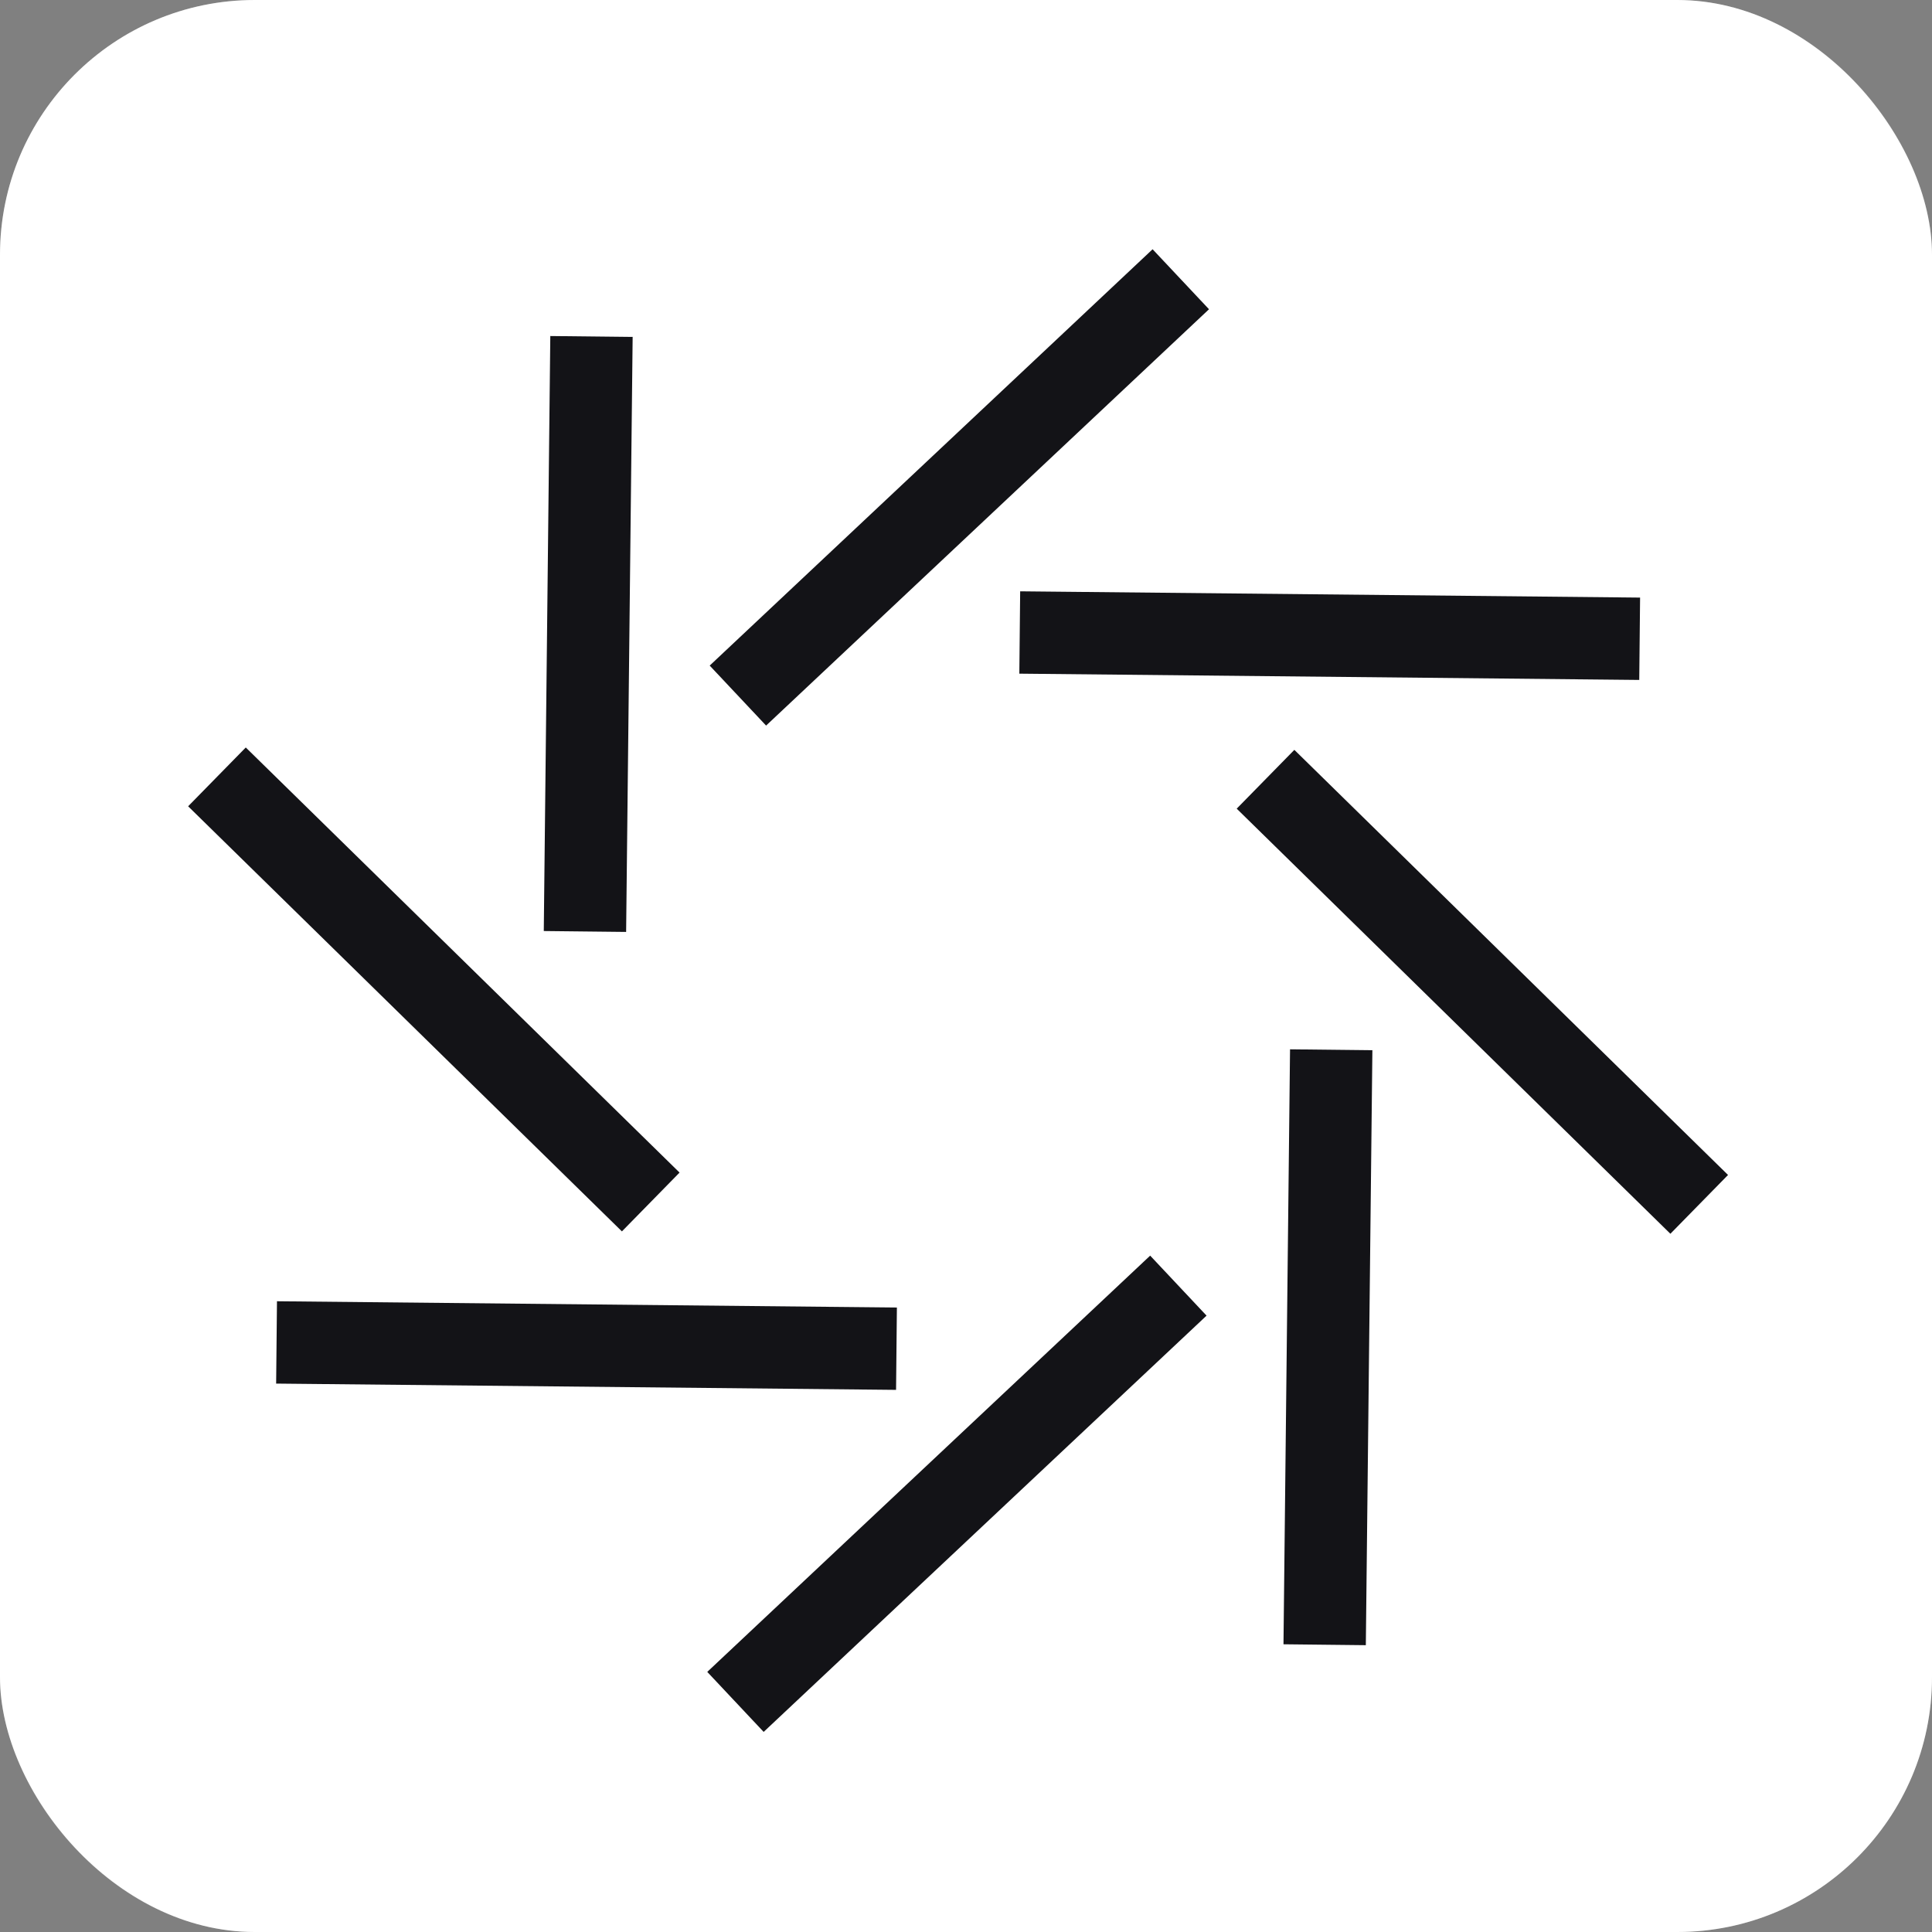 <svg width="61" height="61" viewBox="0 0 61 61" fill="none" xmlns="http://www.w3.org/2000/svg">
<rect x="0" y="0" width="61" height="61" fill="#808080" stroke="none"/>
<rect width="61" height="61" rx="8.044" fill="white"/>
<rect x="0.335" y="0.335" width="60.33" height="60.33" rx="7.709" stroke="white" stroke-opacity="0.2" stroke-width="0.67"/>
<g clip-path="url(#clip0_959_6679)">
<path d="M23.221 53.735L37.205 40.592" stroke="#131317" stroke-width="2.6" stroke-miterlimit="10"/>
<path d="M8.732 42.385L28.305 42.583" stroke="#131317" stroke-width="2.6" stroke-miterlimit="10"/>
<path d="M6.85 24.529L20.546 37.951" stroke="#131317" stroke-width="2.6" stroke-miterlimit="10"/>
<path d="M18.675 10.624L18.469 29.41" stroke="#131317" stroke-width="2.6" stroke-miterlimit="10"/>
<path d="M37.282 8.817L23.298 21.962" stroke="#131317" stroke-width="2.6" stroke-miterlimit="10"/>
<path d="M51.77 20.168L32.197 19.97" stroke="#131317" stroke-width="2.6" stroke-miterlimit="10"/>
<path d="M53.65 38.026L39.957 24.604" stroke="#131317" stroke-width="2.6" stroke-miterlimit="10"/>
<path d="M41.824 51.93L42.031 33.145" stroke="#131317" stroke-width="2.6" stroke-miterlimit="10"/>
</g>
<defs>
<clipPath id="clip0_959_6679">
<rect width="50" height="50" fill="white" transform="translate(5.5 5.5)"/>
</clipPath>
</defs>
</svg>
